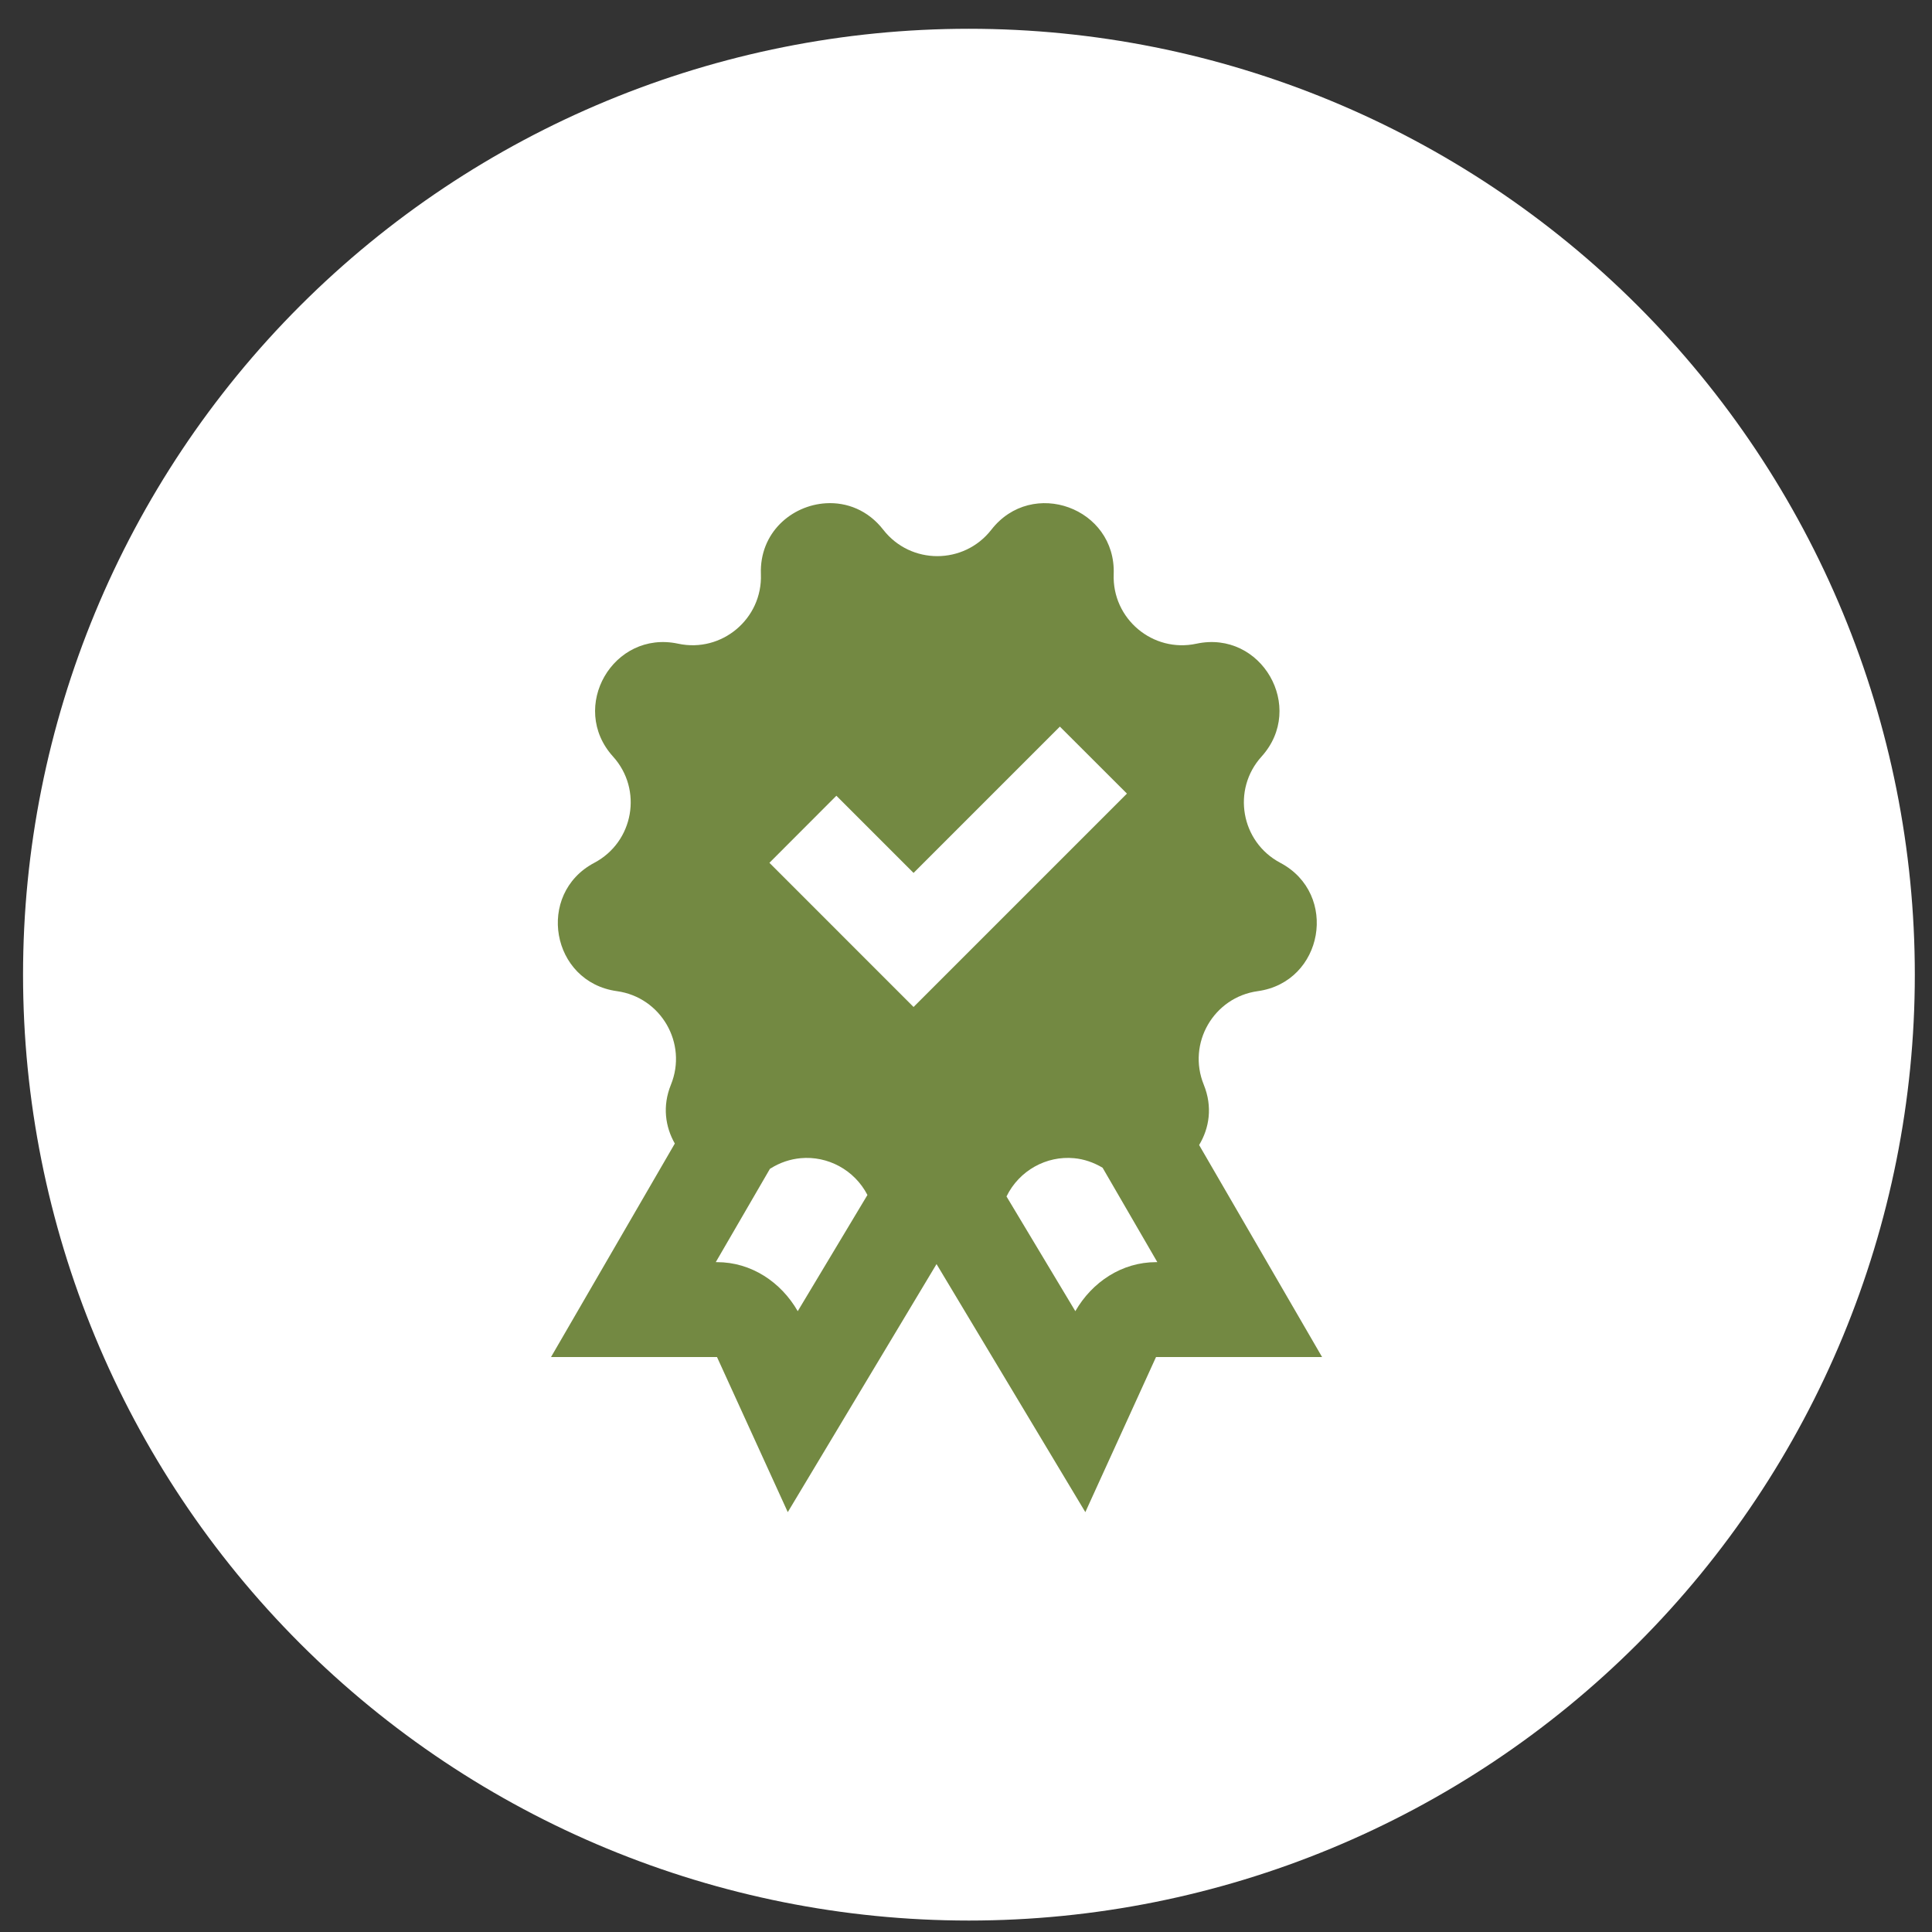 <svg width="56" height="56" viewBox="0 0 56 56" fill="none" xmlns="http://www.w3.org/2000/svg">
<rect x="0" y="0" width="56" height="56" fill="#333333" stroke="none"/>
<g clip-path="url(#clip0_310_238)">
<path d="M28.085 55.668C35.356 55.668 42.33 52.779 47.472 47.638C52.613 42.496 55.502 35.523 55.502 28.251C55.502 20.98 52.613 14.006 47.472 8.864C42.33 3.723 35.356 0.834 28.085 0.834C20.814 0.834 13.84 3.723 8.698 8.864C3.557 14.006 0.668 20.98 0.668 28.251C0.668 35.523 3.557 42.496 8.698 47.638C13.84 52.779 20.814 55.668 28.085 55.668Z" fill="white"/>
<path d="M23.943 14.587C22.946 14.645 22.01 15.441 22.055 16.644C22.103 17.936 20.92 18.929 19.657 18.658C17.773 18.254 16.477 20.5 17.769 21.929C18.636 22.887 18.369 24.404 17.226 25.009C15.524 25.91 15.974 28.465 17.881 28.729C19.163 28.906 19.934 30.244 19.447 31.441C19.195 32.062 19.284 32.662 19.56 33.146L15.972 39.334H20.784V39.337L22.834 43.83L27.146 36.64L31.459 43.83L33.508 39.334H38.321L34.757 33.189C35.053 32.699 35.152 32.081 34.892 31.441C34.405 30.244 35.176 28.906 36.457 28.729C38.363 28.465 38.812 25.91 37.11 25.009C35.967 24.404 35.7 22.887 36.567 21.929C37.858 20.5 36.562 18.254 34.679 18.658C33.414 18.93 32.233 17.936 32.281 16.644C32.353 14.72 29.916 13.835 28.734 15.355C27.939 16.375 26.396 16.375 25.602 15.355C25.159 14.785 24.54 14.552 23.943 14.587ZM30.721 21.061L32.665 23.003L26.48 29.188L22.302 25.009L24.243 23.065L26.48 25.302L30.721 21.061ZM23.204 33.571C23.988 33.497 24.765 33.907 25.143 34.637L23.123 38.005C22.637 37.16 21.774 36.584 20.784 36.584H20.747L22.318 33.877C22.325 33.873 22.332 33.871 22.339 33.866C22.613 33.694 22.908 33.599 23.204 33.571ZM31.134 33.571C31.417 33.597 31.696 33.691 31.959 33.847L33.546 36.584H33.508C32.52 36.584 31.656 37.158 31.169 38.005L29.174 34.68C29.544 33.923 30.335 33.495 31.134 33.571Z" fill="#738942"/>
</g>
<defs>
<clipPath id="clip0_310_238">
<rect width="54.834" height="54.834" fill="white" transform="translate(0.668 0.834)"/>
</clipPath>
</defs>
</svg>
